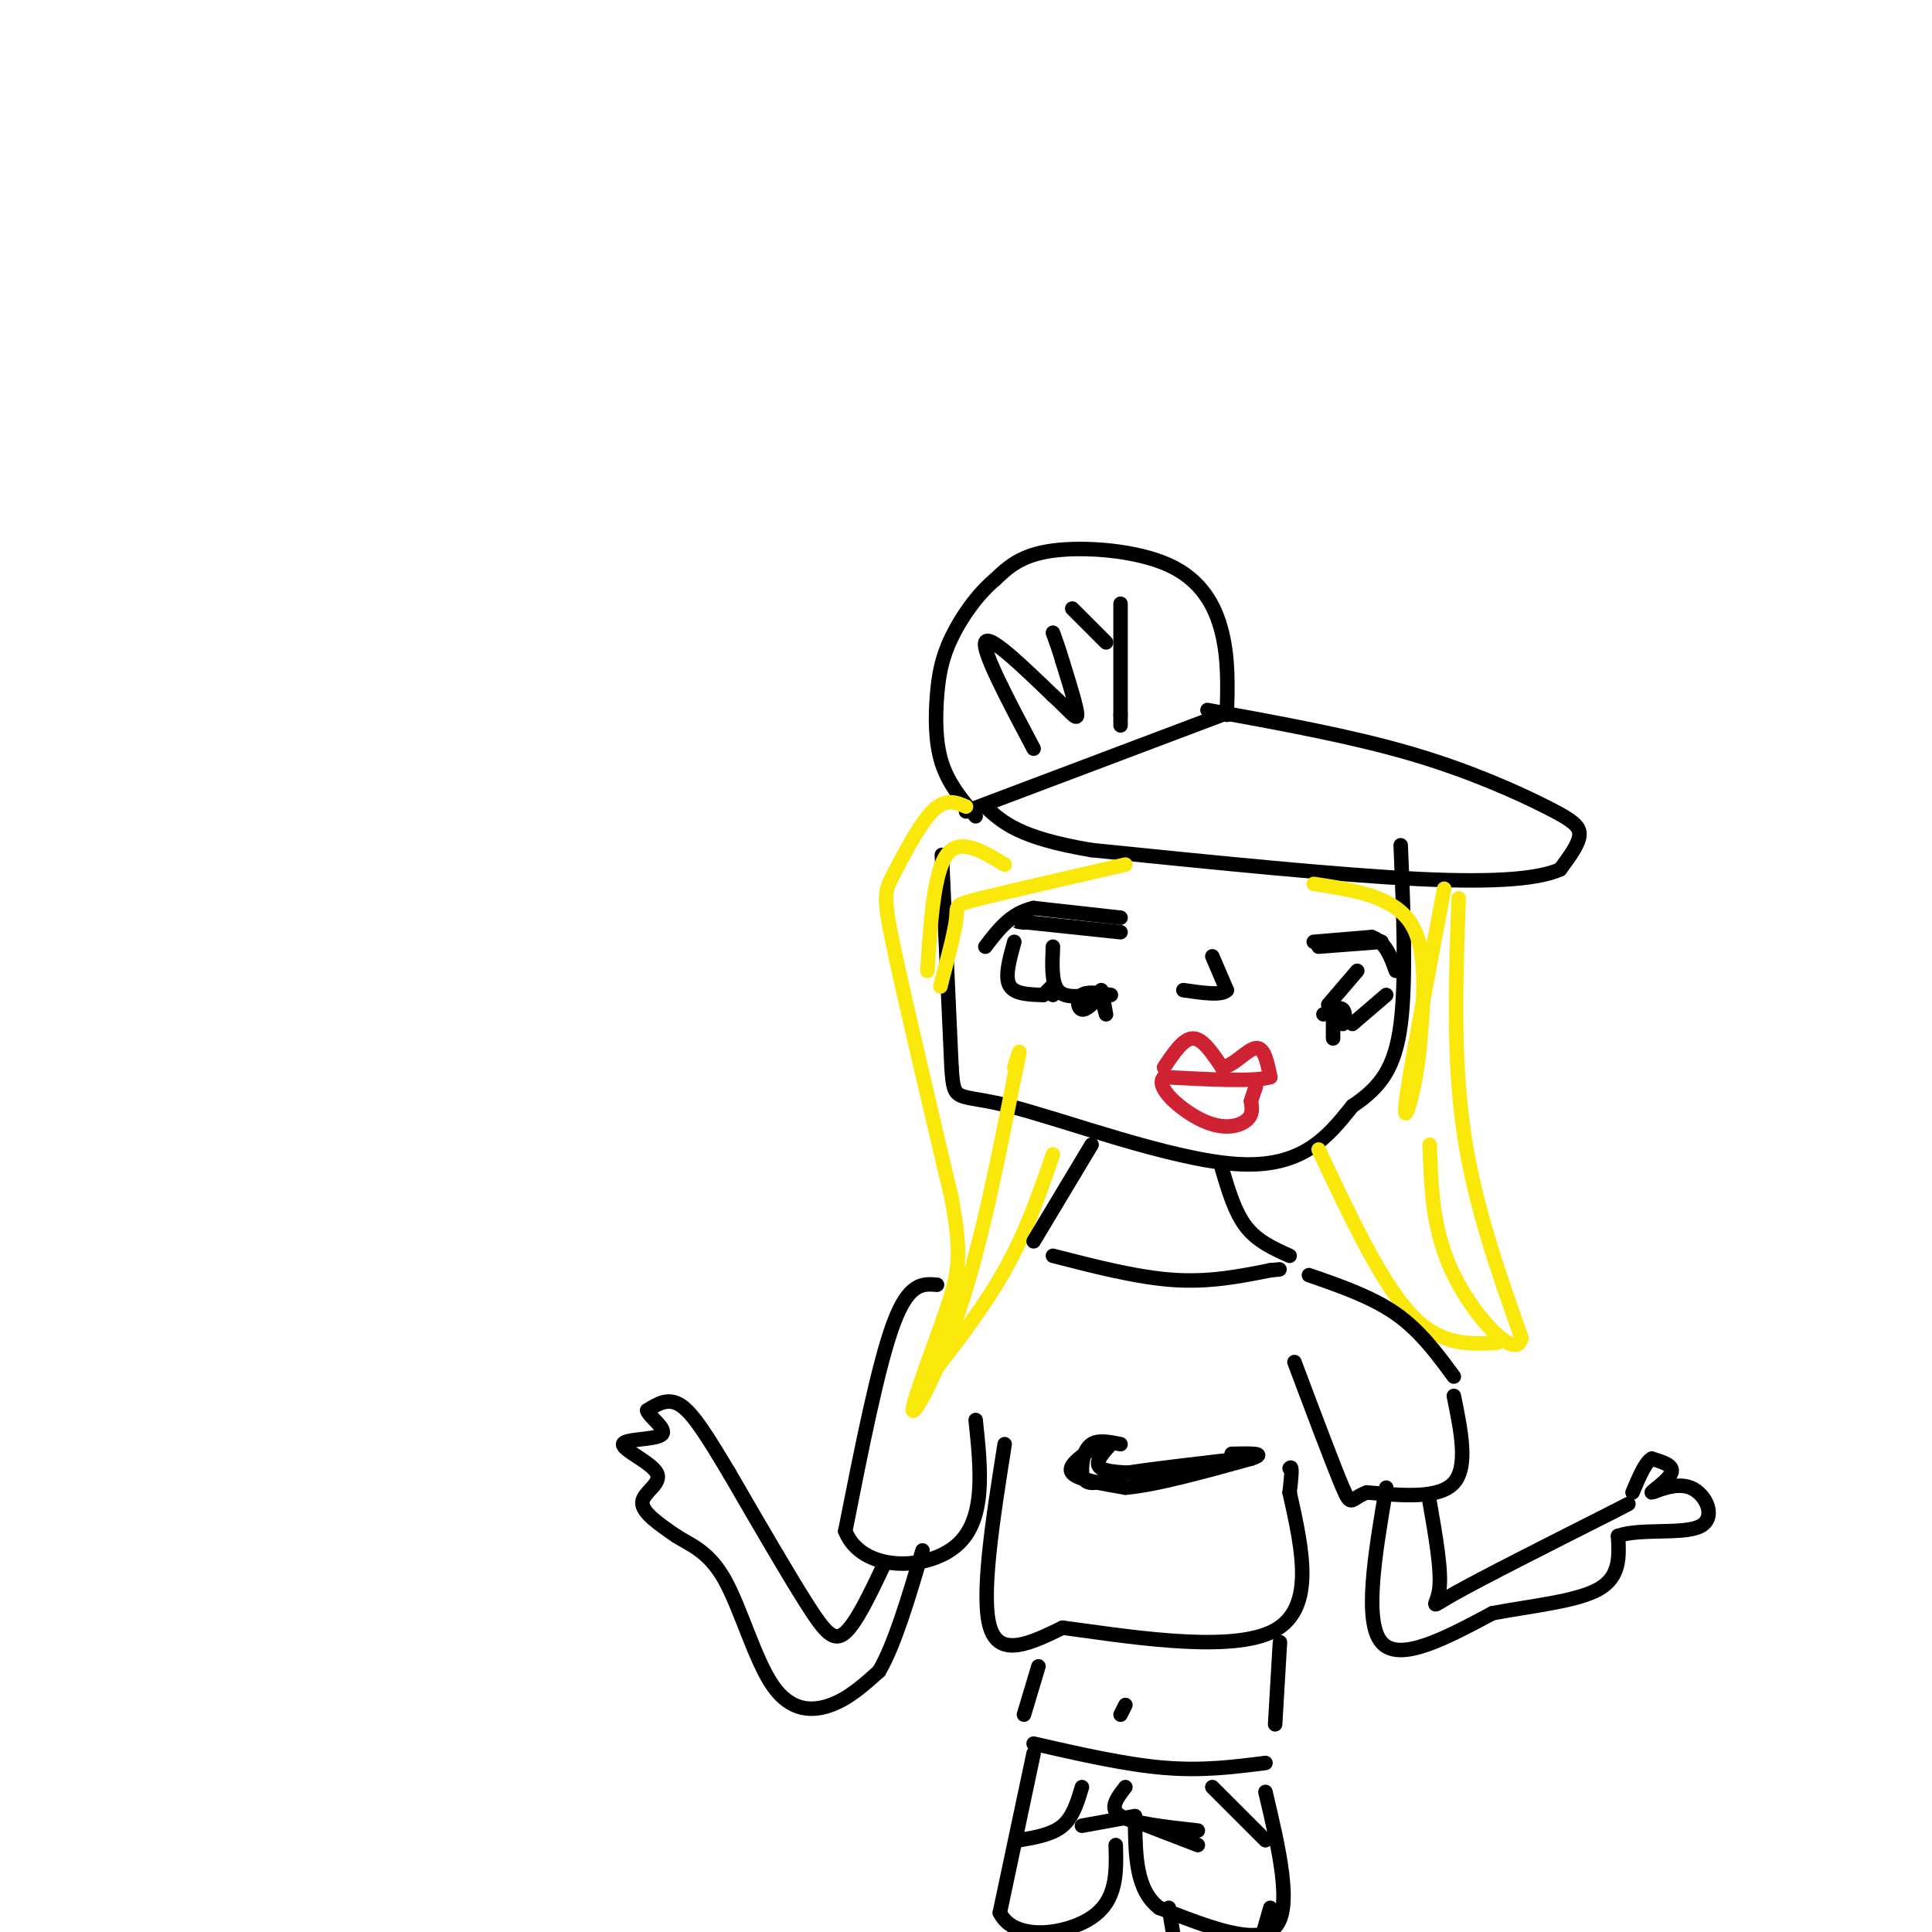 <svg viewBox='0 0 400 400' version='1.1' xmlns='http://www.w3.org/2000/svg' xmlns:xlink='http://www.w3.org/1999/xlink'><g fill='none' stroke='#000000' stroke-width='3' stroke-linecap='round' stroke-linejoin='round'><path d='M195,177c0.000,0.000 2.000,44.000 2,44'/><path d='M197,221c0.512,7.762 0.792,5.167 12,8c11.208,2.833 33.345,11.095 47,12c13.655,0.905 18.827,-5.548 24,-12'/><path d='M280,229c5.956,-4.000 8.844,-8.000 10,-17c1.156,-9.000 0.578,-23.000 0,-37'/><path d='M250,147c14.815,2.696 29.631,5.393 42,9c12.369,3.607 22.292,8.125 28,11c5.708,2.875 7.202,4.107 7,6c-0.202,1.893 -2.101,4.446 -4,7'/><path d='M323,180c-4.044,1.800 -12.156,2.800 -29,2c-16.844,-0.800 -42.422,-3.400 -68,-6'/><path d='M226,176c-15.000,-2.500 -18.500,-5.750 -22,-9'/><path d='M200,168c0.000,0.000 53.000,-20.000 53,-20'/><path d='M254,148c0.179,-5.726 0.357,-11.452 -1,-17c-1.357,-5.548 -4.250,-10.917 -11,-14c-6.750,-3.083 -17.357,-3.881 -24,-3c-6.643,0.881 -9.321,3.440 -12,6'/><path d='M206,120c-3.719,3.107 -7.018,7.874 -9,12c-1.982,4.126 -2.649,7.611 -3,12c-0.351,4.389 -0.386,9.683 1,14c1.386,4.317 4.193,7.659 7,11'/><path d='M214,155c-5.333,-10.083 -10.667,-20.167 -10,-22c0.667,-1.833 7.333,4.583 14,11'/><path d='M218,144c3.422,3.089 4.978,5.311 5,4c0.022,-1.311 -1.489,-6.156 -3,-11'/><path d='M220,137c-0.833,-2.833 -1.417,-4.417 -2,-6'/><path d='M222,126c0.000,0.000 7.000,7.000 7,7'/><path d='M232,125c0.000,0.000 0.000,23.000 0,23'/><path d='M232,148c0.000,3.833 0.000,1.917 0,0'/></g>
<g fill='none' stroke='#fae80b' stroke-width='3' stroke-linecap='round' stroke-linejoin='round'><path d='M233,179c-12.178,2.800 -24.356,5.600 -30,7c-5.644,1.400 -4.756,1.400 -5,4c-0.244,2.600 -1.622,7.800 -3,13'/><path d='M195,203c-0.500,2.167 -0.250,1.083 0,0'/><path d='M208,179c-4.667,-2.833 -9.333,-5.667 -12,-2c-2.667,3.667 -3.333,13.833 -4,24'/><path d='M200,167c-2.125,-0.911 -4.250,-1.821 -7,1c-2.750,2.821 -6.125,9.375 -8,13c-1.875,3.625 -2.250,4.321 0,15c2.250,10.679 7.125,31.339 12,52'/><path d='M197,248c2.179,11.780 1.625,15.230 -1,23c-2.625,7.770 -7.322,19.861 -7,21c0.322,1.139 5.663,-8.675 10,-22c4.337,-13.325 7.668,-30.163 11,-47'/><path d='M210,223c1.833,-8.167 0.917,-5.083 0,-2'/><path d='M272,183c8.167,1.250 16.333,2.500 20,8c3.667,5.500 2.833,15.250 2,25'/><path d='M294,216c-0.711,8.778 -3.489,18.222 -3,13c0.489,-5.222 4.244,-25.111 8,-45'/><path d='M302,186c-0.583,16.417 -1.167,32.833 1,48c2.167,15.167 7.083,29.083 12,43'/><path d='M315,277c-1.022,5.000 -9.578,-4.000 -14,-13c-4.422,-9.000 -4.711,-18.000 -5,-27'/><path d='M218,239c-2.750,8.000 -5.500,16.000 -10,24c-4.500,8.000 -10.750,16.000 -17,24'/><path d='M273,238c6.417,13.667 12.833,27.333 19,34c6.167,6.667 12.083,6.333 18,6'/></g>
<g fill='none' stroke='#000000' stroke-width='3' stroke-linecap='round' stroke-linejoin='round'><path d='M226,237c0.000,0.000 -12.000,20.000 -12,20'/><path d='M253,242c1.333,4.500 2.667,9.000 5,12c2.333,3.000 5.667,4.500 9,6'/><path d='M218,260c8.750,2.250 17.500,4.500 25,5c7.500,0.500 13.750,-0.750 20,-2'/><path d='M263,263c3.333,-0.333 1.667,-0.167 0,0'/><path d='M271,264c6.500,2.250 13.000,4.500 18,8c5.000,3.500 8.500,8.250 12,13'/><path d='M194,266c-2.917,-0.250 -5.833,-0.500 -9,8c-3.167,8.500 -6.583,25.750 -10,43'/><path d='M175,317c3.378,8.511 16.822,8.289 23,3c6.178,-5.289 5.089,-15.644 4,-26'/><path d='M301,289c1.500,7.333 3.000,14.667 0,18c-3.000,3.333 -10.500,2.667 -18,2'/><path d='M283,309c-3.467,1.244 -3.133,3.356 -5,-1c-1.867,-4.356 -5.933,-15.178 -10,-26'/><path d='M208,299c-2.500,15.833 -5.000,31.667 -3,38c2.000,6.333 8.500,3.167 15,0'/><path d='M220,337c11.711,1.511 33.489,5.289 43,1c9.511,-4.289 6.756,-16.644 4,-29'/><path d='M267,309c0.667,-5.667 0.333,-5.333 0,-5'/><path d='M232,355c0.000,0.000 1.000,-2.000 1,-2'/><path d='M215,345c0.000,0.000 -3.000,10.000 -3,10'/><path d='M265,340c0.000,0.000 -1.000,17.000 -1,17'/><path d='M214,361c9.500,2.167 19.000,4.333 27,5c8.000,0.667 14.500,-0.167 21,-1'/><path d='M214,363c0.000,0.000 -7.000,33.000 -7,33'/><path d='M207,396c2.911,6.022 13.689,4.578 19,1c5.311,-3.578 5.156,-9.289 5,-15'/><path d='M262,371c2.833,12.000 5.667,24.000 2,28c-3.667,4.000 -13.833,0.000 -24,-4'/><path d='M240,395c-4.833,-3.667 -4.917,-10.833 -5,-18'/><path d='M224,370c-0.917,3.083 -1.833,6.167 -4,8c-2.167,1.833 -5.583,2.417 -9,3'/><path d='M251,370c0.000,0.000 11.000,11.000 11,11'/><path d='M233,370c-1.750,2.250 -3.500,4.500 -1,6c2.500,1.500 9.250,2.250 16,3'/><path d='M235,377c0.000,0.000 13.000,5.000 13,5'/><path d='M235,376c0.000,0.000 -11.000,2.000 -11,2'/><path d='M226,300c-2.583,1.833 -5.167,3.667 -4,5c1.167,1.333 6.083,2.167 11,3'/><path d='M233,308c6.167,-0.500 16.083,-3.250 26,-6'/><path d='M259,302c3.667,-1.167 -0.167,-1.083 -4,-1'/><path d='M232,299c-2.292,-0.464 -4.583,-0.929 -6,0c-1.417,0.929 -1.958,3.250 -2,5c-0.042,1.750 0.417,2.929 2,3c1.583,0.071 4.292,-0.964 7,-2'/><path d='M233,305c5.167,-0.833 14.583,-1.917 24,-3'/><path d='M257,302c4.167,-0.500 2.583,-0.250 1,0'/><path d='M230,299c-1.833,2.000 -3.667,4.000 -2,5c1.667,1.000 6.833,1.000 12,1'/><path d='M242,395c0.000,0.000 1.000,6.000 1,6'/><path d='M263,395c0.000,0.000 -2.000,7.000 -2,7'/><path d='M296,311c1.244,7.111 2.489,14.222 2,18c-0.489,3.778 -2.711,4.222 3,1c5.711,-3.222 19.356,-10.111 33,-17'/><path d='M334,313c5.500,-2.833 2.750,-1.417 0,0'/><path d='M287,308c-2.333,13.833 -4.667,27.667 -1,32c3.667,4.333 13.333,-0.833 23,-6'/><path d='M309,334c8.289,-1.556 17.511,-2.444 22,-5c4.489,-2.556 4.244,-6.778 4,-11'/><path d='M335,318c4.440,-1.638 13.541,-0.235 17,-2c3.459,-1.765 1.278,-6.700 -2,-8c-3.278,-1.300 -7.652,1.035 -8,1c-0.348,-0.035 3.329,-2.438 4,-4c0.671,-1.562 -1.665,-2.281 -4,-3'/><path d='M342,302c-1.333,0.667 -2.667,3.833 -4,7'/><path d='M183,324c-2.844,5.978 -5.689,11.956 -8,14c-2.311,2.044 -4.089,0.156 -8,-6c-3.911,-6.156 -9.956,-16.578 -16,-27'/><path d='M151,305c-4.400,-7.356 -7.400,-12.244 -10,-14c-2.600,-1.756 -4.800,-0.378 -7,1'/><path d='M134,292c0.215,1.244 4.251,3.853 3,5c-1.251,1.147 -7.789,0.833 -8,2c-0.211,1.167 5.905,3.814 7,6c1.095,2.186 -2.830,3.910 -3,6c-0.170,2.090 3.415,4.545 7,7'/><path d='M140,318c2.901,1.874 6.654,3.059 10,9c3.346,5.941 6.285,16.638 10,22c3.715,5.362 8.204,5.389 12,4c3.796,-1.389 6.898,-4.195 10,-7'/><path d='M182,346c3.167,-5.333 6.083,-15.167 9,-25'/><path d='M218,204c-1.000,1.000 -2.000,2.000 -2,2c0.000,0.000 1.000,-1.000 2,-2'/><path d='M218,204c0.333,0.000 0.167,1.000 0,2'/><path d='M276,208c0.756,2.044 1.511,4.089 2,4c0.489,-0.089 0.711,-2.311 0,-3c-0.711,-0.689 -2.356,0.156 -4,1'/><path d='M210,195c-1.000,3.583 -2.000,7.167 -1,9c1.000,1.833 4.000,1.917 7,2'/><path d='M218,196c-0.167,3.667 -0.333,7.333 1,9c1.333,1.667 4.167,1.333 7,1'/><path d='M281,201c0.000,0.000 -6.000,7.000 -6,7'/><path d='M287,206c0.000,0.000 -7.000,6.000 -7,6'/><path d='M228,205c0.500,2.417 1.000,4.833 1,5c0.000,0.167 -0.500,-1.917 -1,-4'/><path d='M228,206c-0.167,-0.667 -0.083,-0.333 0,0'/><path d='M276,211c0.000,2.000 0.000,4.000 0,4c0.000,0.000 0.000,-2.000 0,-4'/><path d='M230,206c-2.444,-0.400 -4.889,-0.800 -6,0c-1.111,0.800 -0.889,2.800 0,3c0.889,0.200 2.444,-1.400 4,-3'/></g>
<g fill='none' stroke='#cf2233' stroke-width='3' stroke-linecap='round' stroke-linejoin='round'><path d='M241,221c2.000,-3.000 4.000,-6.000 6,-6c2.000,0.000 4.000,3.000 6,6'/><path d='M253,221c2.356,-0.222 5.244,-3.778 7,-4c1.756,-0.222 2.378,2.889 3,6'/><path d='M263,223c-3.167,1.000 -12.583,0.500 -22,0'/><path d='M241,223c-2.119,1.988 3.583,6.958 8,9c4.417,2.042 7.548,1.155 9,0c1.452,-1.155 1.226,-2.577 1,-4'/><path d='M259,228c0.333,-1.167 0.667,-2.083 1,-3'/></g>
<g fill='none' stroke='#000000' stroke-width='3' stroke-linecap='round' stroke-linejoin='round'><path d='M251,198c0.000,0.000 3.000,7.000 3,7'/><path d='M254,205c-1.000,1.167 -5.000,0.583 -9,0'/><path d='M232,190c0.000,0.000 -18.000,-2.000 -18,-2'/><path d='M214,188c-4.667,1.000 -7.333,4.500 -10,8'/><path d='M272,195c0.000,0.000 12.000,-1.000 12,-1'/><path d='M284,194c2.833,1.000 3.917,4.000 5,7'/><path d='M232,193c0.000,0.000 -19.000,-2.000 -19,-2'/><path d='M213,191c-3.333,-0.333 -2.167,-0.167 -1,0'/><path d='M273,196c0.000,0.000 13.000,-1.000 13,-1'/><path d='M286,195c-1.000,-0.156 -10.000,-0.044 -12,0c-2.000,0.044 3.000,0.022 8,0'/><path d='M282,195c1.667,0.000 1.833,0.000 2,0'/></g>
</svg>